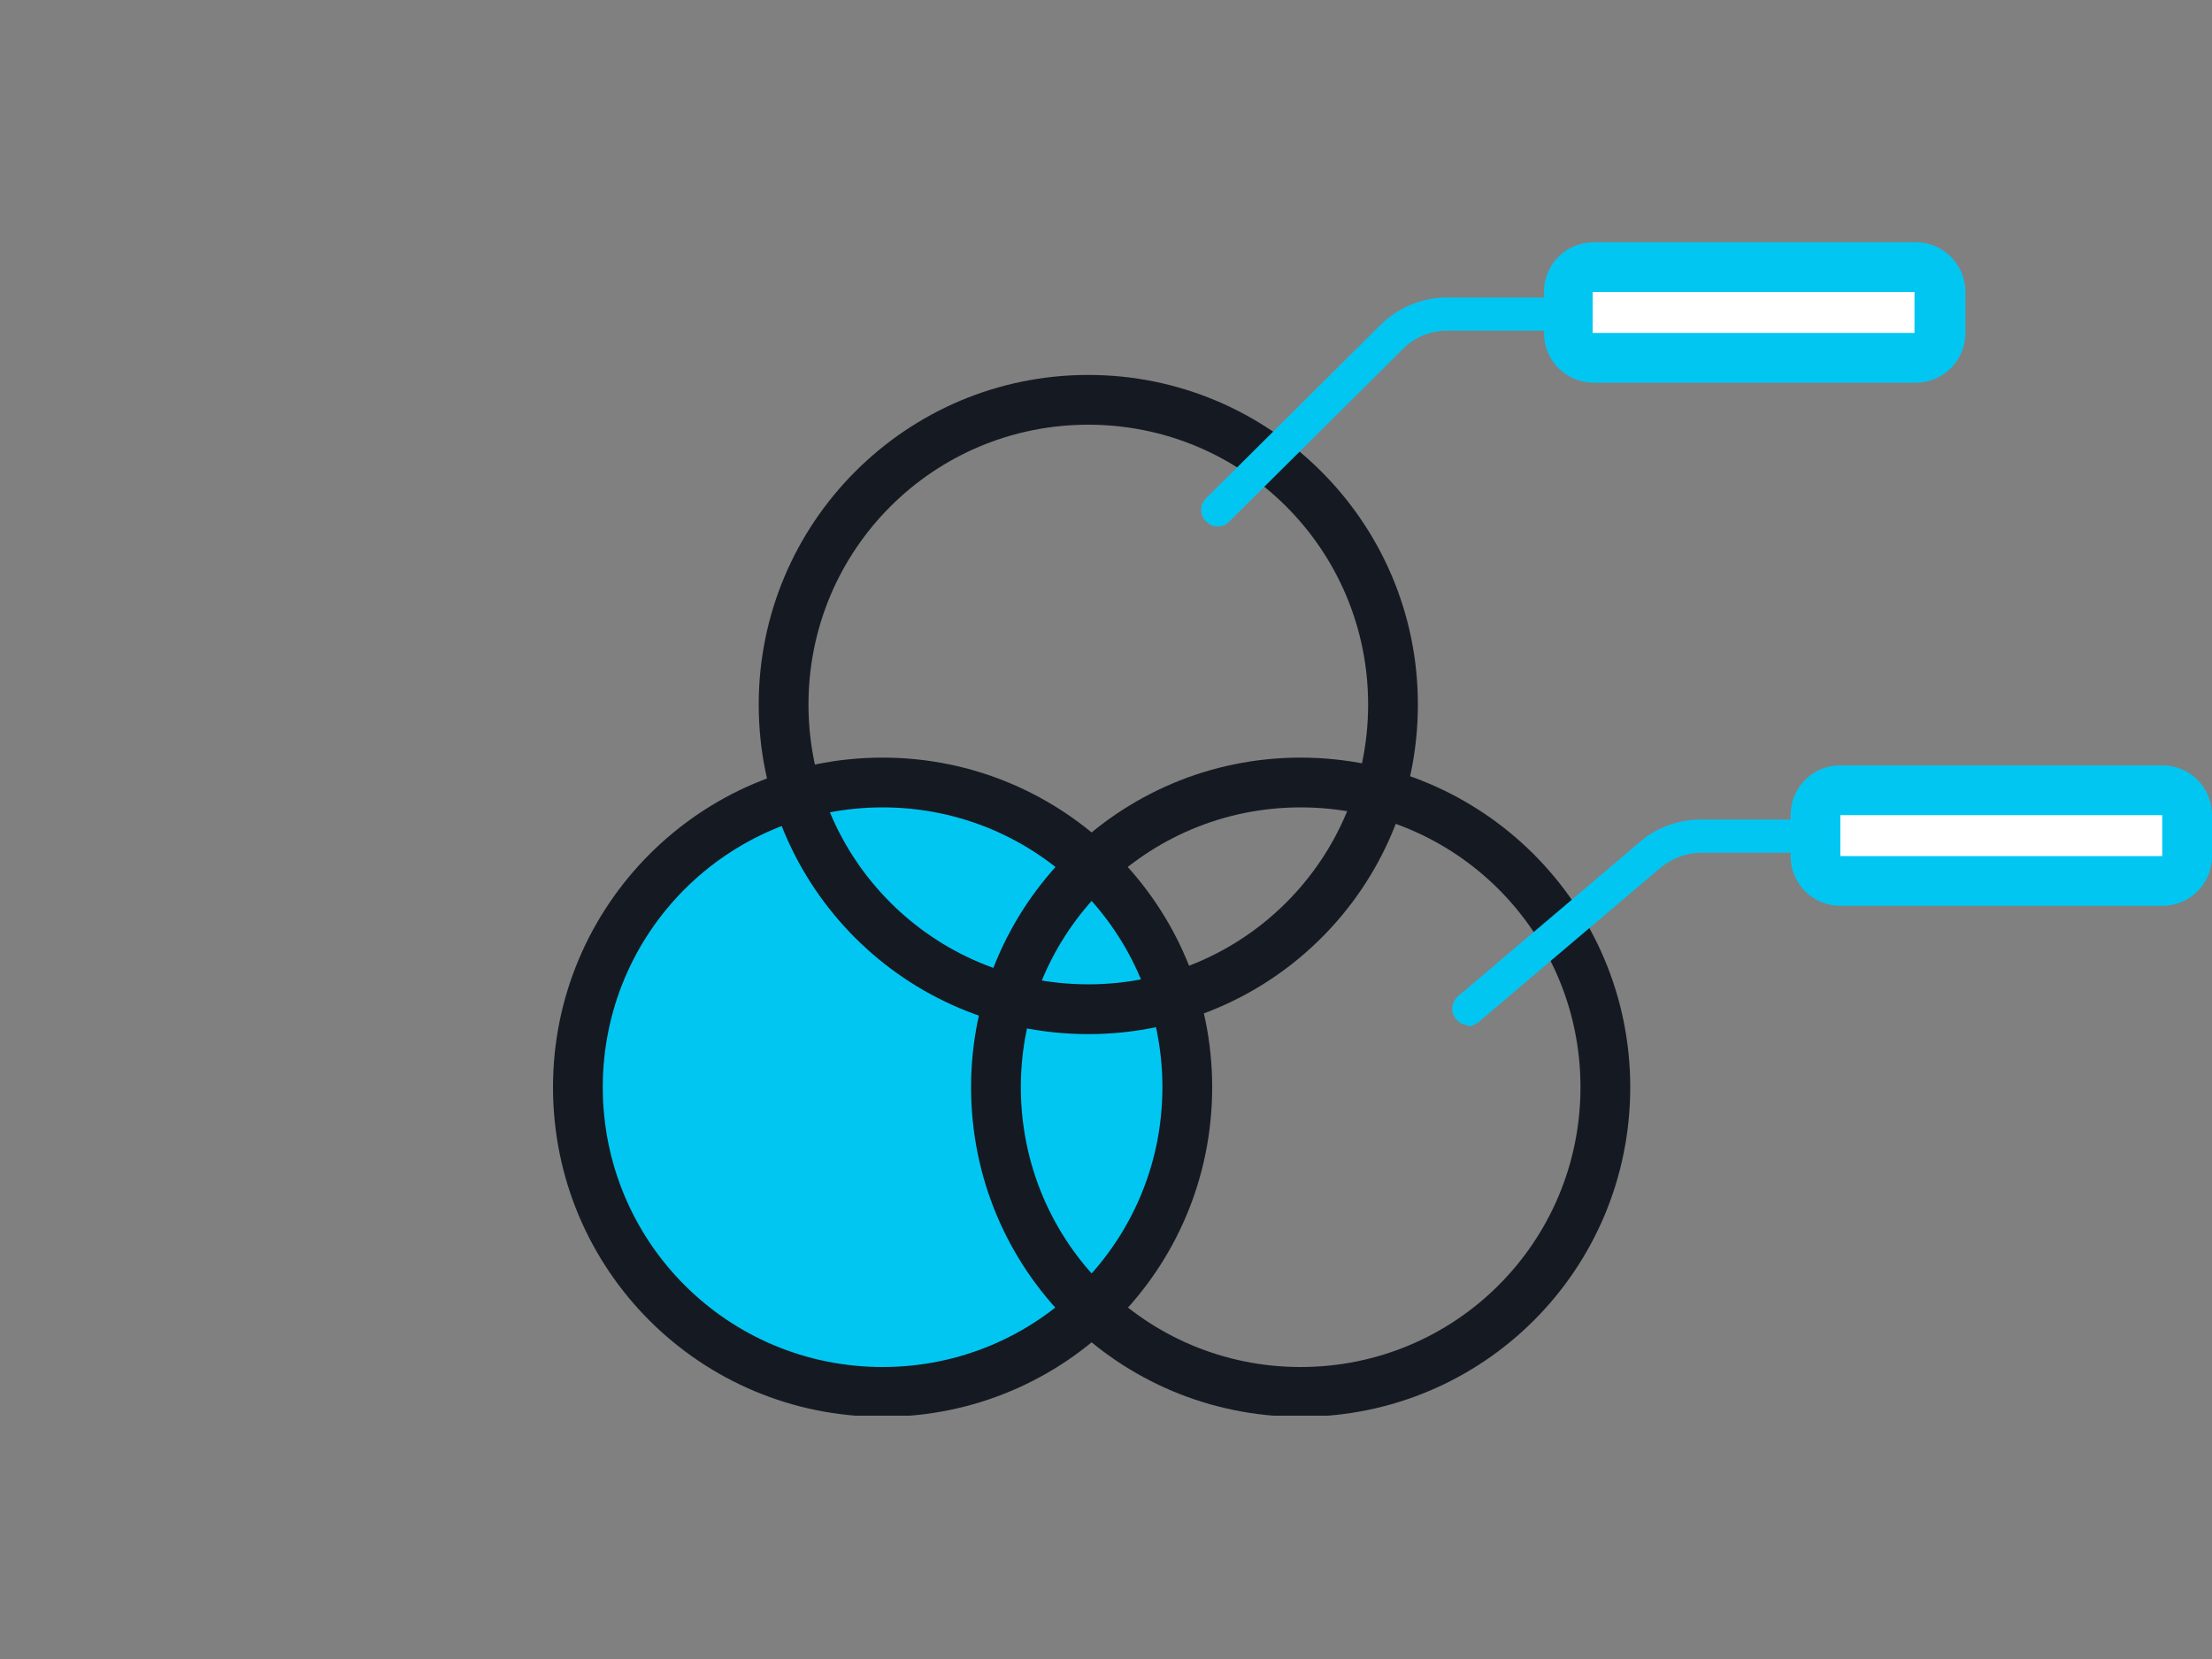 <?xml version="1.0" encoding="UTF-8"?>
<svg id="next_motor_flow03" data-name="next motor flow03" xmlns="http://www.w3.org/2000/svg" version="1.1" xmlns:xlink="http://www.w3.org/1999/xlink" viewBox="0 0 200 150">
  <rect x="0" y="0" width="200" height="150" fill="#808080" stroke="none"/>
  <defs>
    <style>
      .cls-1 {
        fill: #02c6f2;
      }

      .cls-1, .cls-2, .cls-3, .cls-4 {
        stroke-width: 0px;
      }

      .cls-2 {
        fill: none;
      }

      .cls-3 {
        fill: #151a22;
      }

      .cls-5 {
        clip-path: url(#clippath);
      }

      .cls-4 {
        fill: #fff;
      }
    </style>
    <clipPath id="clippath">
      <rect class="cls-2" x="50" y="21.9" width="150" height="106.1"/>
    </clipPath>
  </defs>
  <g class="cls-5">
    <g id="_グループ_131" data-name="グループ 131">
      <path id="_パス_59" data-name="パス 59" class="cls-1" d="M107.3,98.3c0,15.2-12.3,27.6-27.6,27.6s-27.6-12.3-27.6-27.6c0-15.2,12.3-27.6,27.6-27.6h0c15.2,0,27.6,12.3,27.6,27.6"/>
      <path id="_楕円形_1" data-name="楕円形 1" class="cls-3" d="M79.8,68.5c16.4,0,29.8,13.3,29.8,29.8s-13.3,29.8-29.8,29.8-29.8-13.3-29.8-29.8h0c0-16.4,13.3-29.8,29.8-29.8ZM79.8,123.6c14,0,25.3-11.3,25.3-25.3s-11.3-25.3-25.3-25.3-25.3,11.3-25.3,25.3h0c0,14,11.3,25.3,25.3,25.3Z"/>
      <path id="_楕円形_2" data-name="楕円形 2" class="cls-3" d="M98.4,33.9c16.4,0,29.8,13.3,29.8,29.8s-13.3,29.8-29.8,29.8-29.8-13.3-29.8-29.8h0c0-16.4,13.3-29.8,29.8-29.8ZM98.4,89c14,0,25.3-11.3,25.3-25.3s-11.3-25.3-25.3-25.3-25.3,11.3-25.3,25.3h0c0,14,11.3,25.3,25.3,25.3Z"/>
      <path id="_楕円形_3" data-name="楕円形 3" class="cls-3" d="M117.6,68.5c16.4,0,29.8,13.3,29.8,29.8s-13.3,29.8-29.8,29.8-29.8-13.3-29.8-29.8h0c0-16.4,13.3-29.8,29.8-29.8ZM117.6,123.6c14,0,25.3-11.3,25.3-25.3s-11.3-25.3-25.3-25.3-25.3,11.3-25.3,25.3h0c0,14,11.3,25.3,25.3,25.3Z"/>
      <path id="_パス_60" data-name="パス 60" class="cls-1" d="M132.8,92.7c-.8,0-1.5-.7-1.5-1.5,0-.4.2-.8.5-1.1l16.5-14c1.5-1.3,3.5-2,5.5-2h10.3c.8,0,1.5.7,1.5,1.5,0,.8-.7,1.5-1.5,1.5h-10.3c-1.3,0-2.6.5-3.6,1.3l-16.5,14c-.3.2-.6.4-1,.4Z"/>
      <path id="_パス_61" data-name="パス 61" class="cls-1" d="M110.1,47.6c-.8,0-1.5-.7-1.5-1.5,0-.4.2-.8.4-1l15.8-15.7c1.6-1.6,3.8-2.5,6-2.5h10c.8,0,1.5.7,1.5,1.5s-.7,1.5-1.5,1.5h-10c-1.5,0-2.9.6-3.9,1.6l-15.8,15.7c-.3.3-.7.4-1,.4Z"/>
      <path id="_パス_62" data-name="パス 62" class="cls-4" d="M173.1,32.5h-29.1c-1.3,0-2.3-1-2.3-2.3h0v-3.7c0-1.3,1-2.3,2.3-2.3h29.1c1.3,0,2.3,1,2.3,2.3v3.7c0,1.3-1,2.3-2.3,2.3"/>
      <path id="_長方形_265" data-name="長方形 265" class="cls-1" d="M144.1,21.9h29.1c2.5,0,4.5,2,4.5,4.5v3.7c0,2.5-2,4.5-4.5,4.5h-29.1c-2.5,0-4.5-2-4.5-4.5v-3.7c0-2.5,2-4.5,4.5-4.5ZM173.1,30.2v-3.8c0,0-29.1,0-29.1,0,0,0,0,0,0,0v3.7h29.2Z"/>
      <path id="_パス_63" data-name="パス 63" class="cls-4" d="M195.5,79.7h-29.1c-1.3,0-2.3-1-2.3-2.3v-3.7c0-1.3,1-2.3,2.3-2.3h29.1c1.3,0,2.3,1,2.3,2.3v3.7c0,1.3-1,2.3-2.3,2.3"/>
      <path id="_長方形_266" data-name="長方形 266" class="cls-1" d="M166.4,69.2h29.1c2.5,0,4.5,2,4.5,4.5v3.7c0,2.5-2,4.5-4.5,4.5h-29.1c-2.5,0-4.5-2-4.5-4.5v-3.7c0-2.5,2-4.5,4.5-4.5ZM195.5,77.5v-3.8c0,0-29.1,0-29.1,0,0,0,0,0,0,0v3.7h29.2Z"/>
    </g>
  </g>
</svg>